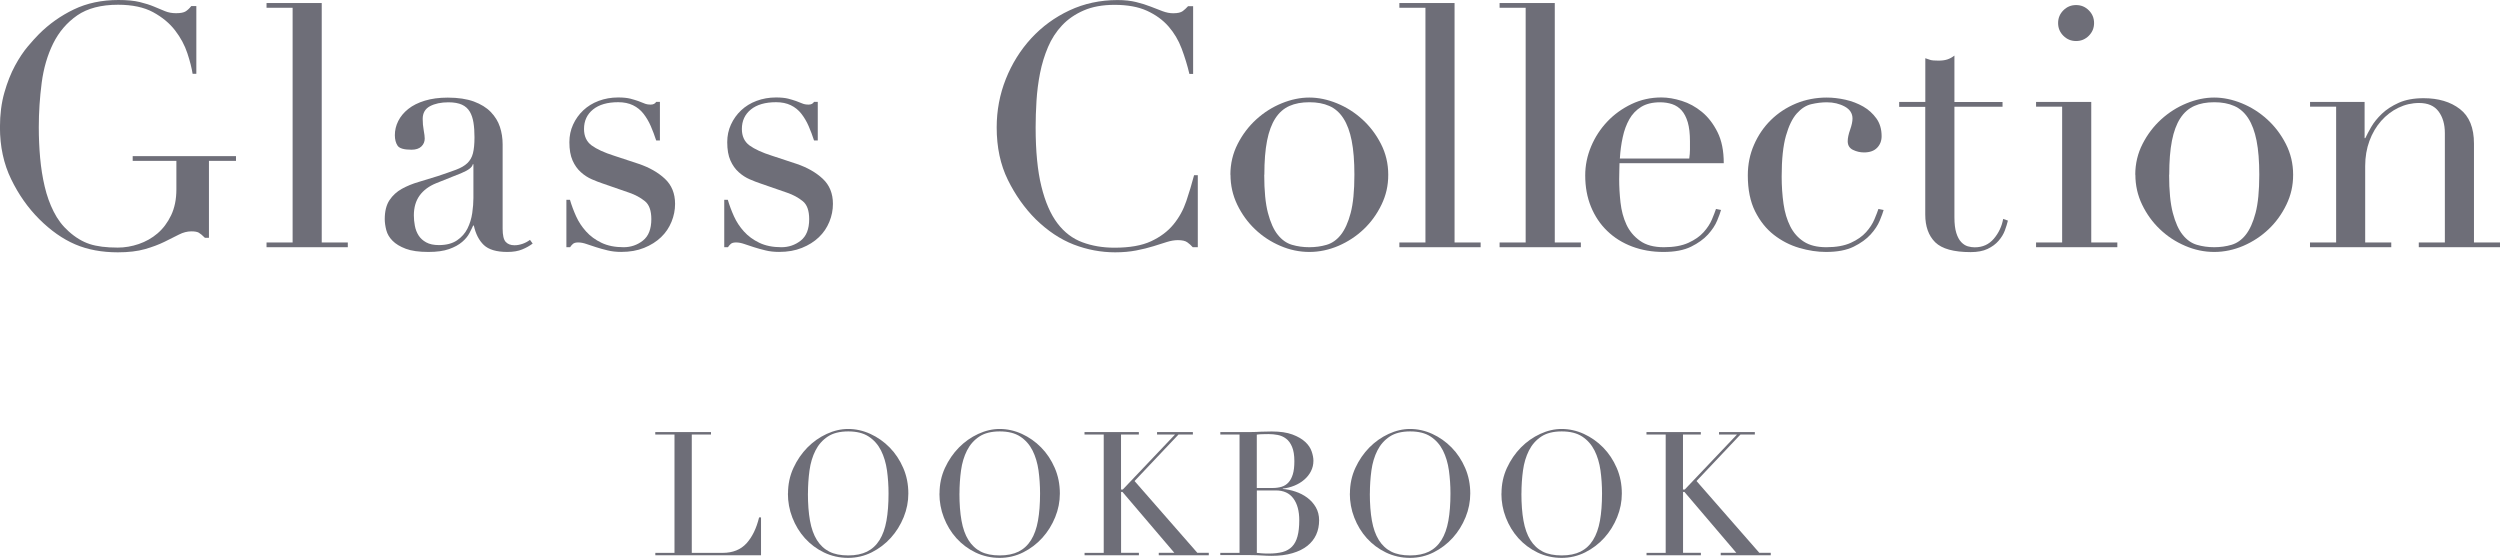 <?xml version="1.0" encoding="UTF-8"?><svg id="_レイヤー_2" xmlns="http://www.w3.org/2000/svg" viewBox="0 0 469.73 104.83"><defs><style>.cls-1{fill:#6e6e78;}</style></defs><g id="text"><g><g><path class="cls-1" d="m44.35,30.23h-5.09v14.45h-.76c-.47-.47-.85-.79-1.15-.96-.3-.17-.76-.25-1.4-.25-.76,0-1.54.2-2.32.6-.79.4-1.7.86-2.74,1.37-1.04.51-2.26.97-3.66,1.37-1.4.4-3.1.6-5.09.6-3.01,0-5.69-.5-8.02-1.5-2.33-1-4.58-2.58-6.75-4.74-2.12-2.12-3.88-4.62-5.28-7.51-1.4-2.88-2.1-6.13-2.1-9.74,0-2.42.28-4.59.83-6.52.55-1.93,1.22-3.62,2-5.06.78-1.44,1.59-2.65,2.42-3.63.83-.98,1.52-1.74,2.07-2.29,1.91-1.91,4.09-3.46,6.55-4.64,2.46-1.19,5.26-1.78,8.4-1.78,1.61,0,2.94.13,3.98.38,1.04.25,1.94.54,2.7.86.76.32,1.45.6,2.07.86.61.25,1.3.38,2.07.38.85,0,1.45-.12,1.81-.35.36-.23.71-.56,1.05-.99h.95v12.73h-.7c-.17-1.1-.5-2.4-.99-3.88-.49-1.48-1.25-2.91-2.29-4.26-1.04-1.36-2.42-2.5-4.14-3.44-1.72-.93-3.91-1.4-6.59-1.4-3.18,0-5.74.67-7.67,2-1.93,1.34-3.44,3.1-4.52,5.28-1.08,2.19-1.8,4.66-2.16,7.41-.36,2.76-.54,5.54-.54,8.34,0,1.91.08,3.82.25,5.73.17,1.91.46,3.71.86,5.41.4,1.7.96,3.27,1.69,4.71.72,1.44,1.65,2.67,2.8,3.69,1.27,1.15,2.59,1.94,3.95,2.39,1.36.45,3.12.67,5.28.67,1.31,0,2.63-.22,3.95-.67,1.31-.45,2.49-1.11,3.53-2,1.04-.89,1.89-2.02,2.55-3.4.66-1.38.99-3,.99-4.87v-5.35h-8.21v-.89h19.41v.89Z"/><path class="cls-1" d="m50.08,45.56h4.9V1.46h-4.9v-.89h10.37v44.99h4.9v.89h-15.27v-.89Z"/><path class="cls-1" d="m100.1,45.75c-.55.42-1.21.8-1.97,1.11-.76.32-1.7.48-2.8.48-2.04,0-3.51-.44-4.42-1.3-.91-.87-1.54-2.09-1.88-3.66h-.13c-.17.38-.4.86-.7,1.43-.3.57-.75,1.12-1.37,1.65-.62.53-1.43.98-2.45,1.34-1.02.36-2.31.54-3.88.54-1.78,0-3.2-.2-4.26-.6-1.06-.4-1.89-.9-2.48-1.5-.59-.59-.99-1.26-1.18-2-.19-.74-.29-1.43-.29-2.07,0-1.48.3-2.67.89-3.56.59-.89,1.37-1.6,2.32-2.13.96-.53,2.01-.96,3.18-1.3,1.17-.34,2.34-.7,3.53-1.08,1.4-.47,2.56-.87,3.47-1.21.91-.34,1.62-.75,2.13-1.24.51-.49.86-1.1,1.05-1.85.19-.74.29-1.75.29-3.02,0-1.02-.06-1.93-.19-2.74-.13-.81-.36-1.5-.7-2.07-.34-.57-.83-1.01-1.46-1.3s-1.49-.45-2.54-.45c-1.4,0-2.56.25-3.47.73-.91.49-1.37,1.28-1.37,2.39,0,.72.06,1.43.19,2.13s.19,1.22.19,1.56c0,.59-.21,1.09-.64,1.5-.42.4-1.04.6-1.85.6-1.4,0-2.27-.25-2.61-.76-.34-.51-.51-1.17-.51-1.97,0-.93.21-1.82.64-2.67s1.05-1.6,1.88-2.26c.83-.66,1.87-1.18,3.12-1.56,1.25-.38,2.68-.57,4.3-.57,1.95,0,3.58.25,4.9.73,1.31.49,2.38,1.14,3.18,1.97.8.83,1.38,1.76,1.72,2.8.34,1.04.51,2.13.51,3.28v15.84c0,1.23.19,2.06.57,2.48.38.42.93.64,1.65.64.47,0,.95-.08,1.46-.25.51-.17,1-.42,1.46-.76l.51.7Zm-11.14-14.89h-.13c-.08.55-.79,1.1-2.1,1.65l-4.77,1.91c-1.36.55-2.4,1.33-3.12,2.32-.72,1-1.08,2.24-1.08,3.72,0,.64.06,1.29.19,1.97.13.68.36,1.28.7,1.81.34.53.82.97,1.43,1.3.61.34,1.41.51,2.39.51,1.4,0,2.53-.3,3.4-.89.87-.59,1.53-1.34,1.97-2.23s.74-1.86.89-2.9c.15-1.04.22-1.98.22-2.83v-6.36Z"/><path class="cls-1" d="m106.39,37.54h.7c.3,1.02.68,2.05,1.15,3.09.47,1.04,1.09,1.99,1.88,2.86.78.87,1.75,1.58,2.9,2.13,1.15.55,2.52.83,4.14.83,1.36,0,2.57-.41,3.63-1.24s1.59-2.17,1.59-4.04c0-1.61-.41-2.75-1.24-3.4-.83-.66-1.79-1.18-2.9-1.56l-4.96-1.72c-.64-.21-1.33-.48-2.07-.8-.74-.32-1.43-.76-2.07-1.34-.64-.57-1.16-1.3-1.56-2.2s-.6-2.04-.6-3.44c0-1.19.23-2.29.7-3.31s1.1-1.91,1.91-2.67c.81-.76,1.77-1.36,2.9-1.78,1.12-.42,2.34-.64,3.66-.64.93,0,1.69.08,2.26.22.57.15,1.07.3,1.5.45.42.15.81.3,1.15.45.34.15.74.22,1.21.22s.81-.17,1.02-.51h.7v7.25h-.7c-.3-.93-.64-1.83-1.02-2.71-.38-.87-.84-1.64-1.37-2.32-.53-.68-1.19-1.21-1.97-1.59-.79-.38-1.71-.57-2.77-.57-2.04,0-3.62.46-4.74,1.37-1.12.91-1.69,2.13-1.69,3.66,0,1.36.48,2.39,1.43,3.09.96.7,2.37,1.35,4.23,1.94l4.64,1.53c1.99.68,3.63,1.61,4.9,2.8,1.27,1.19,1.91,2.76,1.91,4.71,0,1.15-.22,2.27-.67,3.37-.45,1.1-1.1,2.07-1.97,2.9-.87.83-1.93,1.5-3.18,2-1.25.51-2.68.76-4.29.76-.93,0-1.79-.09-2.58-.29-.79-.19-1.51-.39-2.16-.6-.66-.21-1.26-.41-1.81-.6-.55-.19-1.06-.29-1.53-.29s-.81.09-1.02.29c-.21.19-.38.39-.51.6h-.7v-8.91Z"/><path class="cls-1" d="m136.05,37.54h.7c.3,1.02.68,2.05,1.15,3.09.47,1.04,1.09,1.99,1.88,2.86.78.87,1.75,1.58,2.9,2.13,1.15.55,2.52.83,4.14.83,1.36,0,2.57-.41,3.63-1.24s1.59-2.17,1.59-4.04c0-1.61-.41-2.75-1.24-3.4-.83-.66-1.79-1.18-2.9-1.56l-4.96-1.72c-.64-.21-1.33-.48-2.07-.8-.74-.32-1.43-.76-2.07-1.34-.64-.57-1.16-1.3-1.56-2.2s-.6-2.04-.6-3.44c0-1.19.23-2.29.7-3.31s1.1-1.91,1.91-2.67c.81-.76,1.77-1.36,2.9-1.78,1.12-.42,2.34-.64,3.66-.64.93,0,1.69.08,2.26.22.57.15,1.07.3,1.5.45.42.15.81.3,1.15.45.34.15.74.22,1.21.22s.81-.17,1.02-.51h.7v7.25h-.7c-.3-.93-.64-1.83-1.02-2.71-.38-.87-.84-1.64-1.37-2.32-.53-.68-1.19-1.21-1.97-1.59-.79-.38-1.71-.57-2.77-.57-2.04,0-3.62.46-4.74,1.37-1.12.91-1.69,2.13-1.69,3.66,0,1.36.48,2.39,1.43,3.09.96.7,2.37,1.35,4.23,1.94l4.64,1.53c1.99.68,3.63,1.61,4.9,2.8,1.27,1.19,1.91,2.76,1.91,4.71,0,1.15-.22,2.27-.67,3.37-.45,1.1-1.1,2.07-1.97,2.9-.87.83-1.93,1.5-3.18,2-1.25.51-2.68.76-4.29.76-.93,0-1.79-.09-2.58-.29-.79-.19-1.51-.39-2.16-.6-.66-.21-1.26-.41-1.81-.6-.55-.19-1.06-.29-1.53-.29s-.81.09-1.02.29c-.21.19-.38.39-.51.6h-.7v-8.91Z"/><path class="cls-1" d="m225.07,46.45h-.96c-.3-.34-.64-.65-1.02-.92-.38-.28-.98-.41-1.78-.41-.64,0-1.33.12-2.07.35-.74.23-1.59.5-2.54.8-.95.3-2.03.56-3.21.79-1.19.23-2.5.35-3.95.35-2.67,0-5.27-.49-7.79-1.46-2.52-.98-4.91-2.57-7.16-4.77-2.08-2.08-3.82-4.54-5.22-7.38-1.4-2.84-2.1-6.13-2.1-9.86,0-3.18.57-6.21,1.72-9.1,1.15-2.88,2.74-5.43,4.77-7.64,2.04-2.21,4.43-3.96,7.19-5.25,2.76-1.29,5.77-1.94,9.04-1.94,1.31,0,2.48.13,3.5.38,1.02.25,1.93.54,2.74.86.81.32,1.55.6,2.23.86.68.25,1.34.38,1.97.38.85,0,1.45-.14,1.81-.41.36-.28.69-.58.99-.92h.95v12.73h-.7c-.38-1.61-.87-3.2-1.46-4.77-.59-1.57-1.42-2.96-2.48-4.17-1.06-1.21-2.41-2.18-4.04-2.93-1.63-.74-3.66-1.11-6.08-1.11-2.25,0-4.18.35-5.79,1.05-1.61.7-2.97,1.63-4.07,2.8-1.1,1.17-1.98,2.52-2.64,4.07-.66,1.55-1.16,3.18-1.5,4.9-.34,1.72-.56,3.46-.67,5.22-.11,1.76-.16,3.43-.16,5,0,4.45.36,8.15,1.08,11.07.72,2.93,1.73,5.24,3.02,6.94,1.29,1.7,2.85,2.88,4.68,3.56,1.82.68,3.84,1.02,6.04,1.02,2.84,0,5.13-.4,6.87-1.21,1.74-.81,3.14-1.86,4.2-3.15,1.06-1.29,1.87-2.76,2.42-4.39.55-1.63,1.04-3.26,1.46-4.87h.7v13.55Z"/><path class="cls-1" d="m231.18,32.83c0-2.08.46-4.01,1.37-5.79.91-1.78,2.08-3.32,3.5-4.61,1.42-1.29,3.01-2.3,4.77-3.02,1.76-.72,3.49-1.08,5.19-1.08s3.42.36,5.19,1.08c1.76.72,3.35,1.73,4.77,3.02,1.42,1.29,2.59,2.83,3.5,4.61.91,1.78,1.37,3.71,1.37,5.79s-.42,3.87-1.27,5.63c-.85,1.76-1.96,3.3-3.34,4.61-1.38,1.31-2.96,2.35-4.74,3.12-1.78.76-3.61,1.15-5.47,1.15s-3.69-.38-5.47-1.15c-1.78-.76-3.36-1.8-4.74-3.12-1.38-1.31-2.49-2.85-3.34-4.61-.85-1.76-1.27-3.64-1.27-5.63Zm6.36,0c0,3.01.23,5.41.7,7.19.47,1.78,1.08,3.15,1.85,4.1.76.95,1.65,1.58,2.67,1.88,1.02.3,2.1.45,3.25.45s2.23-.15,3.25-.45c1.02-.3,1.91-.92,2.67-1.88.76-.96,1.38-2.32,1.85-4.1.47-1.78.7-4.18.7-7.19,0-2.55-.17-4.68-.51-6.4-.34-1.72-.86-3.12-1.56-4.2-.7-1.08-1.58-1.86-2.64-2.32-1.06-.47-2.31-.7-3.75-.7s-2.7.23-3.75.7c-1.06.47-1.94,1.24-2.64,2.32-.7,1.08-1.22,2.48-1.56,4.2-.34,1.72-.51,3.85-.51,6.4Z"/><path class="cls-1" d="m262.93,45.56h4.9V1.46h-4.9v-.89h10.37v44.99h4.9v.89h-15.27v-.89Z"/><path class="cls-1" d="m281.76,45.56h4.9V1.46h-4.9v-.89h10.37v44.99h4.9v.89h-15.27v-.89Z"/><path class="cls-1" d="m304.29,30.67c0,.42-.01.86-.03,1.3-.02.45-.03,1.01-.03,1.69,0,1.4.08,2.86.25,4.39.17,1.53.54,2.91,1.11,4.14.57,1.23,1.42,2.25,2.55,3.05,1.12.81,2.62,1.21,4.49,1.21s3.4-.28,4.61-.83c1.21-.55,2.16-1.22,2.86-2,.7-.78,1.22-1.58,1.56-2.39.34-.81.59-1.46.76-1.97l.95.19c-.13.47-.37,1.14-.73,2-.36.87-.93,1.74-1.72,2.61-.79.87-1.85,1.63-3.18,2.29-1.34.66-3.07.99-5.19.99s-4.08-.34-5.89-1.02c-1.8-.68-3.36-1.65-4.68-2.93-1.32-1.27-2.33-2.79-3.05-4.55-.72-1.76-1.08-3.72-1.08-5.89,0-1.87.37-3.68,1.11-5.44.74-1.76,1.76-3.32,3.05-4.68s2.81-2.45,4.55-3.28c1.74-.83,3.61-1.24,5.6-1.24,1.19,0,2.46.21,3.82.64,1.36.42,2.62,1.11,3.79,2.07,1.17.96,2.14,2.22,2.93,3.79s1.18,3.52,1.18,5.85h-19.6Zm13.11-.89c.08-.59.13-1.15.13-1.65v-1.59c0-1.44-.14-2.63-.41-3.56-.28-.93-.66-1.68-1.15-2.23-.49-.55-1.08-.94-1.78-1.18-.7-.23-1.45-.35-2.26-.35-1.44,0-2.63.29-3.56.86-.93.57-1.68,1.35-2.23,2.32-.55.98-.97,2.1-1.24,3.37-.28,1.27-.46,2.61-.54,4.01h13.04Z"/><path class="cls-1" d="m353.92,39.45c-.13.47-.37,1.14-.73,2-.36.87-.93,1.74-1.72,2.61-.79.87-1.85,1.63-3.18,2.29-1.34.66-3.07.99-5.19.99-1.61,0-3.29-.25-5.03-.76-1.74-.51-3.33-1.33-4.77-2.45-1.44-1.12-2.62-2.6-3.53-4.42-.91-1.82-1.37-4.07-1.37-6.75,0-2.08.39-4.01,1.18-5.79.78-1.78,1.84-3.33,3.18-4.64,1.34-1.31,2.91-2.34,4.71-3.09,1.8-.74,3.72-1.11,5.76-1.11,1.14,0,2.32.14,3.53.41,1.21.28,2.31.7,3.31,1.27,1,.57,1.82,1.32,2.48,2.23.66.91.99,2.03.99,3.34,0,.89-.29,1.62-.86,2.2s-1.39.86-2.45.86c-.72,0-1.41-.16-2.07-.48-.66-.32-.99-.86-.99-1.62,0-.59.15-1.31.45-2.16.3-.85.45-1.55.45-2.1,0-.98-.49-1.73-1.46-2.26-.98-.53-2.1-.8-3.37-.8-.93,0-1.9.12-2.9.35-1,.23-1.91.82-2.74,1.75-.83.93-1.51,2.33-2.04,4.2-.53,1.87-.8,4.41-.8,7.64,0,1.82.12,3.54.35,5.15.23,1.61.66,3.02,1.27,4.23.61,1.21,1.46,2.16,2.54,2.86,1.08.7,2.49,1.05,4.23,1.05,1.87,0,3.4-.28,4.61-.83,1.21-.55,2.16-1.22,2.86-2,.7-.78,1.22-1.58,1.56-2.39.34-.81.59-1.46.76-1.97l.95.19Z"/><path class="cls-1" d="m356.85,19.15h4.9v-8.21c.34.13.66.23.95.32.3.09.81.13,1.53.13.64,0,1.19-.07,1.65-.22s.91-.39,1.34-.73v8.72h9.04v.89h-9.04v20.81c0,1.19.12,2.15.35,2.9.23.74.54,1.32.92,1.72.38.4.8.67,1.24.8.45.13.88.19,1.3.19,1.49,0,2.68-.54,3.6-1.62.91-1.08,1.5-2.32,1.75-3.72l.89.32c-.13.55-.32,1.17-.57,1.85-.25.68-.65,1.33-1.18,1.94-.53.62-1.22,1.12-2.07,1.53-.85.4-1.91.6-3.18.6-3.18,0-5.4-.62-6.65-1.84-1.25-1.23-1.88-2.97-1.88-5.22v-20.23h-4.9v-.89Z"/><path class="cls-1" d="m382.56,45.56h4.9v-25.52h-4.9v-.89h10.37v26.41h4.9v.89h-15.27v-.89Zm4.14-41.23c0-.93.33-1.73.99-2.39s1.45-.99,2.39-.99,1.73.33,2.39.99c.66.66.99,1.45.99,2.39s-.33,1.73-.99,2.39-1.45.99-2.39.99-1.73-.33-2.39-.99c-.66-.66-.99-1.45-.99-2.39Z"/><path class="cls-1" d="m401.2,32.83c0-2.08.46-4.01,1.37-5.79.91-1.78,2.08-3.32,3.5-4.61,1.42-1.29,3.01-2.3,4.77-3.02,1.76-.72,3.49-1.08,5.19-1.08s3.42.36,5.19,1.08c1.76.72,3.35,1.73,4.77,3.02,1.42,1.29,2.59,2.83,3.5,4.61.91,1.78,1.37,3.71,1.37,5.79s-.42,3.87-1.27,5.63c-.85,1.76-1.96,3.3-3.34,4.61-1.38,1.31-2.96,2.35-4.74,3.12-1.78.76-3.61,1.15-5.47,1.15s-3.69-.38-5.47-1.15c-1.78-.76-3.36-1.8-4.74-3.12-1.38-1.31-2.49-2.85-3.34-4.61-.85-1.76-1.27-3.64-1.27-5.63Zm6.36,0c0,3.01.23,5.41.7,7.19.47,1.78,1.08,3.15,1.85,4.1.76.95,1.65,1.58,2.67,1.88,1.02.3,2.1.45,3.25.45s2.23-.15,3.25-.45c1.02-.3,1.91-.92,2.67-1.88.76-.96,1.38-2.32,1.85-4.1.47-1.78.7-4.18.7-7.19,0-2.55-.17-4.68-.51-6.4-.34-1.72-.86-3.12-1.56-4.2-.7-1.08-1.58-1.86-2.64-2.32-1.06-.47-2.31-.7-3.75-.7s-2.7.23-3.75.7c-1.06.47-1.94,1.24-2.64,2.32-.7,1.08-1.22,2.48-1.56,4.2-.34,1.72-.51,3.85-.51,6.4Z"/><path class="cls-1" d="m434.04,45.56h4.9v-25.52h-4.9v-.89h10.25v6.81h.13c.25-.55.63-1.25,1.11-2.1.49-.85,1.16-1.67,2-2.48.85-.81,1.91-1.5,3.18-2.07,1.27-.57,2.82-.86,4.65-.86,2.8,0,5.08.68,6.84,2.04,1.76,1.36,2.64,3.52,2.64,6.49v18.58h4.9v.89h-15.27v-.89h4.9v-20.55c0-1.65-.39-3.01-1.18-4.07s-2-1.59-3.66-1.59c-1.36,0-2.65.3-3.88.89-1.23.59-2.31,1.42-3.25,2.48-.93,1.06-1.67,2.31-2.2,3.75-.53,1.44-.8,3.01-.8,4.71v14.38h4.9v.89h-15.27v-.89Z"/></g><g><path class="cls-1" d="m123.12,103.88h3.61v-22.24h-3.61v-.46h10.47v.46h-3.61v22.24h5.79c1.91,0,3.4-.6,4.49-1.79,1.08-1.19,1.87-2.82,2.37-4.88h.36v7.12h-19.86v-.46Z"/><path class="cls-1" d="m148.06,92.73c0-1.73.34-3.34,1.02-4.81.68-1.47,1.56-2.75,2.63-3.84,1.07-1.08,2.28-1.93,3.62-2.55,1.34-.62,2.69-.93,4.03-.93,1.43,0,2.82.31,4.18.93,1.35.62,2.56,1.47,3.62,2.55,1.06,1.08,1.91,2.36,2.55,3.84.64,1.47.96,3.08.96,4.81,0,1.52-.29,3-.88,4.45-.59,1.45-1.39,2.74-2.41,3.87s-2.22,2.04-3.59,2.73c-1.38.69-2.86,1.04-4.44,1.04s-3.13-.34-4.52-1.01c-1.39-.67-2.58-1.57-3.59-2.68-1.01-1.12-1.79-2.41-2.36-3.87s-.84-2.97-.84-4.54Zm3.74,0c0,1.95.13,3.65.39,5.1.26,1.45.69,2.67,1.3,3.64.61.97,1.39,1.7,2.34,2.18.95.48,2.13.71,3.54.71s2.56-.24,3.53-.71c.96-.48,1.75-1.2,2.36-2.18.61-.98,1.04-2.19,1.3-3.64.26-1.45.39-3.15.39-5.1,0-1.5-.1-2.94-.29-4.34-.2-1.4-.57-2.64-1.12-3.74-.55-1.09-1.32-1.97-2.31-2.62-.99-.65-2.27-.97-3.85-.97s-2.87.32-3.85.97-1.75,1.52-2.31,2.62c-.55,1.09-.93,2.34-1.12,3.74-.19,1.4-.29,2.84-.29,4.34Z"/><path class="cls-1" d="m176.53,92.73c0-1.73.34-3.34,1.02-4.81.68-1.47,1.56-2.75,2.63-3.84,1.07-1.08,2.28-1.93,3.62-2.55,1.34-.62,2.69-.93,4.03-.93,1.43,0,2.82.31,4.18.93,1.35.62,2.56,1.47,3.62,2.55,1.06,1.08,1.91,2.36,2.55,3.84.64,1.47.96,3.08.96,4.81,0,1.52-.29,3-.88,4.45-.59,1.45-1.39,2.74-2.41,3.87s-2.22,2.04-3.59,2.73c-1.38.69-2.86,1.04-4.44,1.04s-3.13-.34-4.52-1.01c-1.39-.67-2.58-1.57-3.59-2.68-1.01-1.12-1.79-2.41-2.36-3.87s-.84-2.97-.84-4.54Zm3.74,0c0,1.95.13,3.65.39,5.1.26,1.45.69,2.67,1.3,3.64.61.97,1.39,1.7,2.34,2.18.95.48,2.13.71,3.54.71s2.56-.24,3.53-.71c.96-.48,1.75-1.2,2.36-2.18.61-.98,1.04-2.19,1.3-3.64.26-1.45.39-3.15.39-5.1,0-1.5-.1-2.94-.29-4.34-.2-1.4-.57-2.64-1.12-3.74-.55-1.09-1.32-1.97-2.31-2.62-.99-.65-2.27-.97-3.85-.97s-2.87.32-3.85.97-1.75,1.52-2.31,2.62c-.55,1.09-.93,2.34-1.12,3.74-.19,1.4-.29,2.84-.29,4.34Z"/><path class="cls-1" d="m203.77,103.88h3.61v-22.24h-3.61v-.46h10.21v.46h-3.35v10.34h.33l9.82-10.34h-3.38v-.46h6.73v.46h-2.7l-8.26,8.74,11.8,13.49h2.15v.46h-9.4v-.46h2.93l-9.75-11.44h-.26v11.44h3.35v.46h-10.21v-.46Z"/><path class="cls-1" d="m229.29,103.88h3.61v-22.24h-3.61v-.46h5.69c.33,0,.66,0,.99-.02s.68-.03,1.02-.05c.35,0,.68,0,1.01-.02.33,0,.64-.02.94-.02,1.58,0,2.88.19,3.9.57,1.02.38,1.82.85,2.41,1.4s.99,1.15,1.2,1.79c.22.64.33,1.22.33,1.74,0,.71-.16,1.38-.47,1.98-.31.61-.74,1.14-1.27,1.59-.53.46-1.14.82-1.84,1.11-.69.28-1.42.47-2.18.55v.07c.78.06,1.58.23,2.39.5.81.27,1.55.65,2.21,1.14.66.49,1.2,1.09,1.61,1.8.41.71.62,1.54.62,2.47s-.18,1.87-.55,2.68c-.37.81-.92,1.51-1.66,2.1-.74.59-1.67,1.05-2.8,1.38-1.13.34-2.44.5-3.93.5-.3,0-.6,0-.89-.02-.29-.01-.6-.03-.93-.05-.33-.02-.66-.04-1.01-.05-.35-.01-.71-.02-1.11-.02h-5.69v-.46Zm6.86-12.19h2.99c.61,0,1.16-.08,1.66-.23.5-.15.93-.42,1.28-.8.36-.38.63-.89.83-1.54.2-.65.29-1.47.29-2.47,0-1.13-.15-2.03-.44-2.71-.29-.68-.67-1.2-1.14-1.54-.47-.35-.99-.57-1.56-.68-.58-.11-1.14-.16-1.71-.16-.39,0-.79,0-1.19.02-.4.01-.74.04-1.02.08v10.04Zm0,12.19c.26.02.55.05.86.08.31.03.76.05,1.35.05,1.02,0,1.89-.1,2.62-.29.73-.2,1.32-.54,1.79-1.02.47-.49.81-1.13,1.02-1.93.22-.8.33-1.81.33-3.02,0-1.73-.37-3.1-1.11-4.1-.74-1-1.83-1.5-3.28-1.5h-3.58v11.74Z"/><path class="cls-1" d="m253.64,92.73c0-1.73.34-3.34,1.02-4.81.68-1.47,1.56-2.75,2.63-3.84,1.07-1.08,2.28-1.93,3.62-2.55,1.34-.62,2.69-.93,4.03-.93,1.43,0,2.82.31,4.18.93,1.35.62,2.56,1.47,3.62,2.55,1.06,1.08,1.91,2.36,2.55,3.84.64,1.47.96,3.08.96,4.81,0,1.52-.29,3-.88,4.45-.59,1.45-1.39,2.74-2.41,3.87s-2.22,2.04-3.59,2.73c-1.38.69-2.86,1.04-4.44,1.04s-3.13-.34-4.52-1.01c-1.39-.67-2.58-1.57-3.59-2.68-1.01-1.12-1.79-2.41-2.36-3.87s-.84-2.97-.84-4.54Zm3.74,0c0,1.95.13,3.65.39,5.1.26,1.45.69,2.67,1.3,3.64.61.97,1.39,1.7,2.34,2.18.95.48,2.13.71,3.54.71s2.56-.24,3.53-.71c.96-.48,1.75-1.2,2.36-2.18.61-.98,1.04-2.19,1.3-3.64.26-1.45.39-3.15.39-5.1,0-1.5-.1-2.94-.29-4.34-.2-1.4-.57-2.64-1.12-3.74-.55-1.09-1.32-1.97-2.31-2.62-.99-.65-2.27-.97-3.85-.97s-2.87.32-3.85.97-1.75,1.52-2.31,2.62c-.55,1.09-.93,2.34-1.12,3.74-.19,1.4-.29,2.84-.29,4.34Z"/><path class="cls-1" d="m282.12,92.73c0-1.73.34-3.34,1.02-4.81.68-1.47,1.56-2.75,2.63-3.84,1.07-1.08,2.28-1.93,3.62-2.55,1.34-.62,2.69-.93,4.03-.93,1.43,0,2.82.31,4.18.93,1.35.62,2.56,1.47,3.62,2.55,1.06,1.08,1.91,2.36,2.55,3.84.64,1.47.96,3.08.96,4.81,0,1.52-.29,3-.88,4.45-.59,1.45-1.39,2.74-2.41,3.87s-2.22,2.04-3.59,2.73c-1.38.69-2.86,1.04-4.44,1.04s-3.13-.34-4.52-1.01c-1.39-.67-2.58-1.57-3.59-2.68-1.01-1.12-1.79-2.41-2.36-3.87s-.84-2.97-.84-4.54Zm3.74,0c0,1.95.13,3.65.39,5.1.26,1.45.69,2.67,1.3,3.64.61.97,1.39,1.7,2.34,2.18.95.48,2.13.71,3.54.71s2.56-.24,3.53-.71c.96-.48,1.75-1.2,2.36-2.18.61-.98,1.04-2.19,1.3-3.64.26-1.45.39-3.15.39-5.1,0-1.5-.1-2.94-.29-4.34-.2-1.4-.57-2.64-1.12-3.74-.55-1.09-1.32-1.97-2.31-2.62-.99-.65-2.27-.97-3.85-.97s-2.87.32-3.85.97-1.75,1.52-2.31,2.62c-.55,1.09-.93,2.34-1.12,3.74-.19,1.4-.29,2.84-.29,4.34Z"/><path class="cls-1" d="m309.36,103.88h3.61v-22.24h-3.61v-.46h10.21v.46h-3.35v10.34h.33l9.82-10.34h-3.38v-.46h6.73v.46h-2.7l-8.26,8.74,11.8,13.49h2.15v.46h-9.4v-.46h2.93l-9.75-11.44h-.26v11.44h3.35v.46h-10.21v-.46Z"/></g></g></g></svg>
